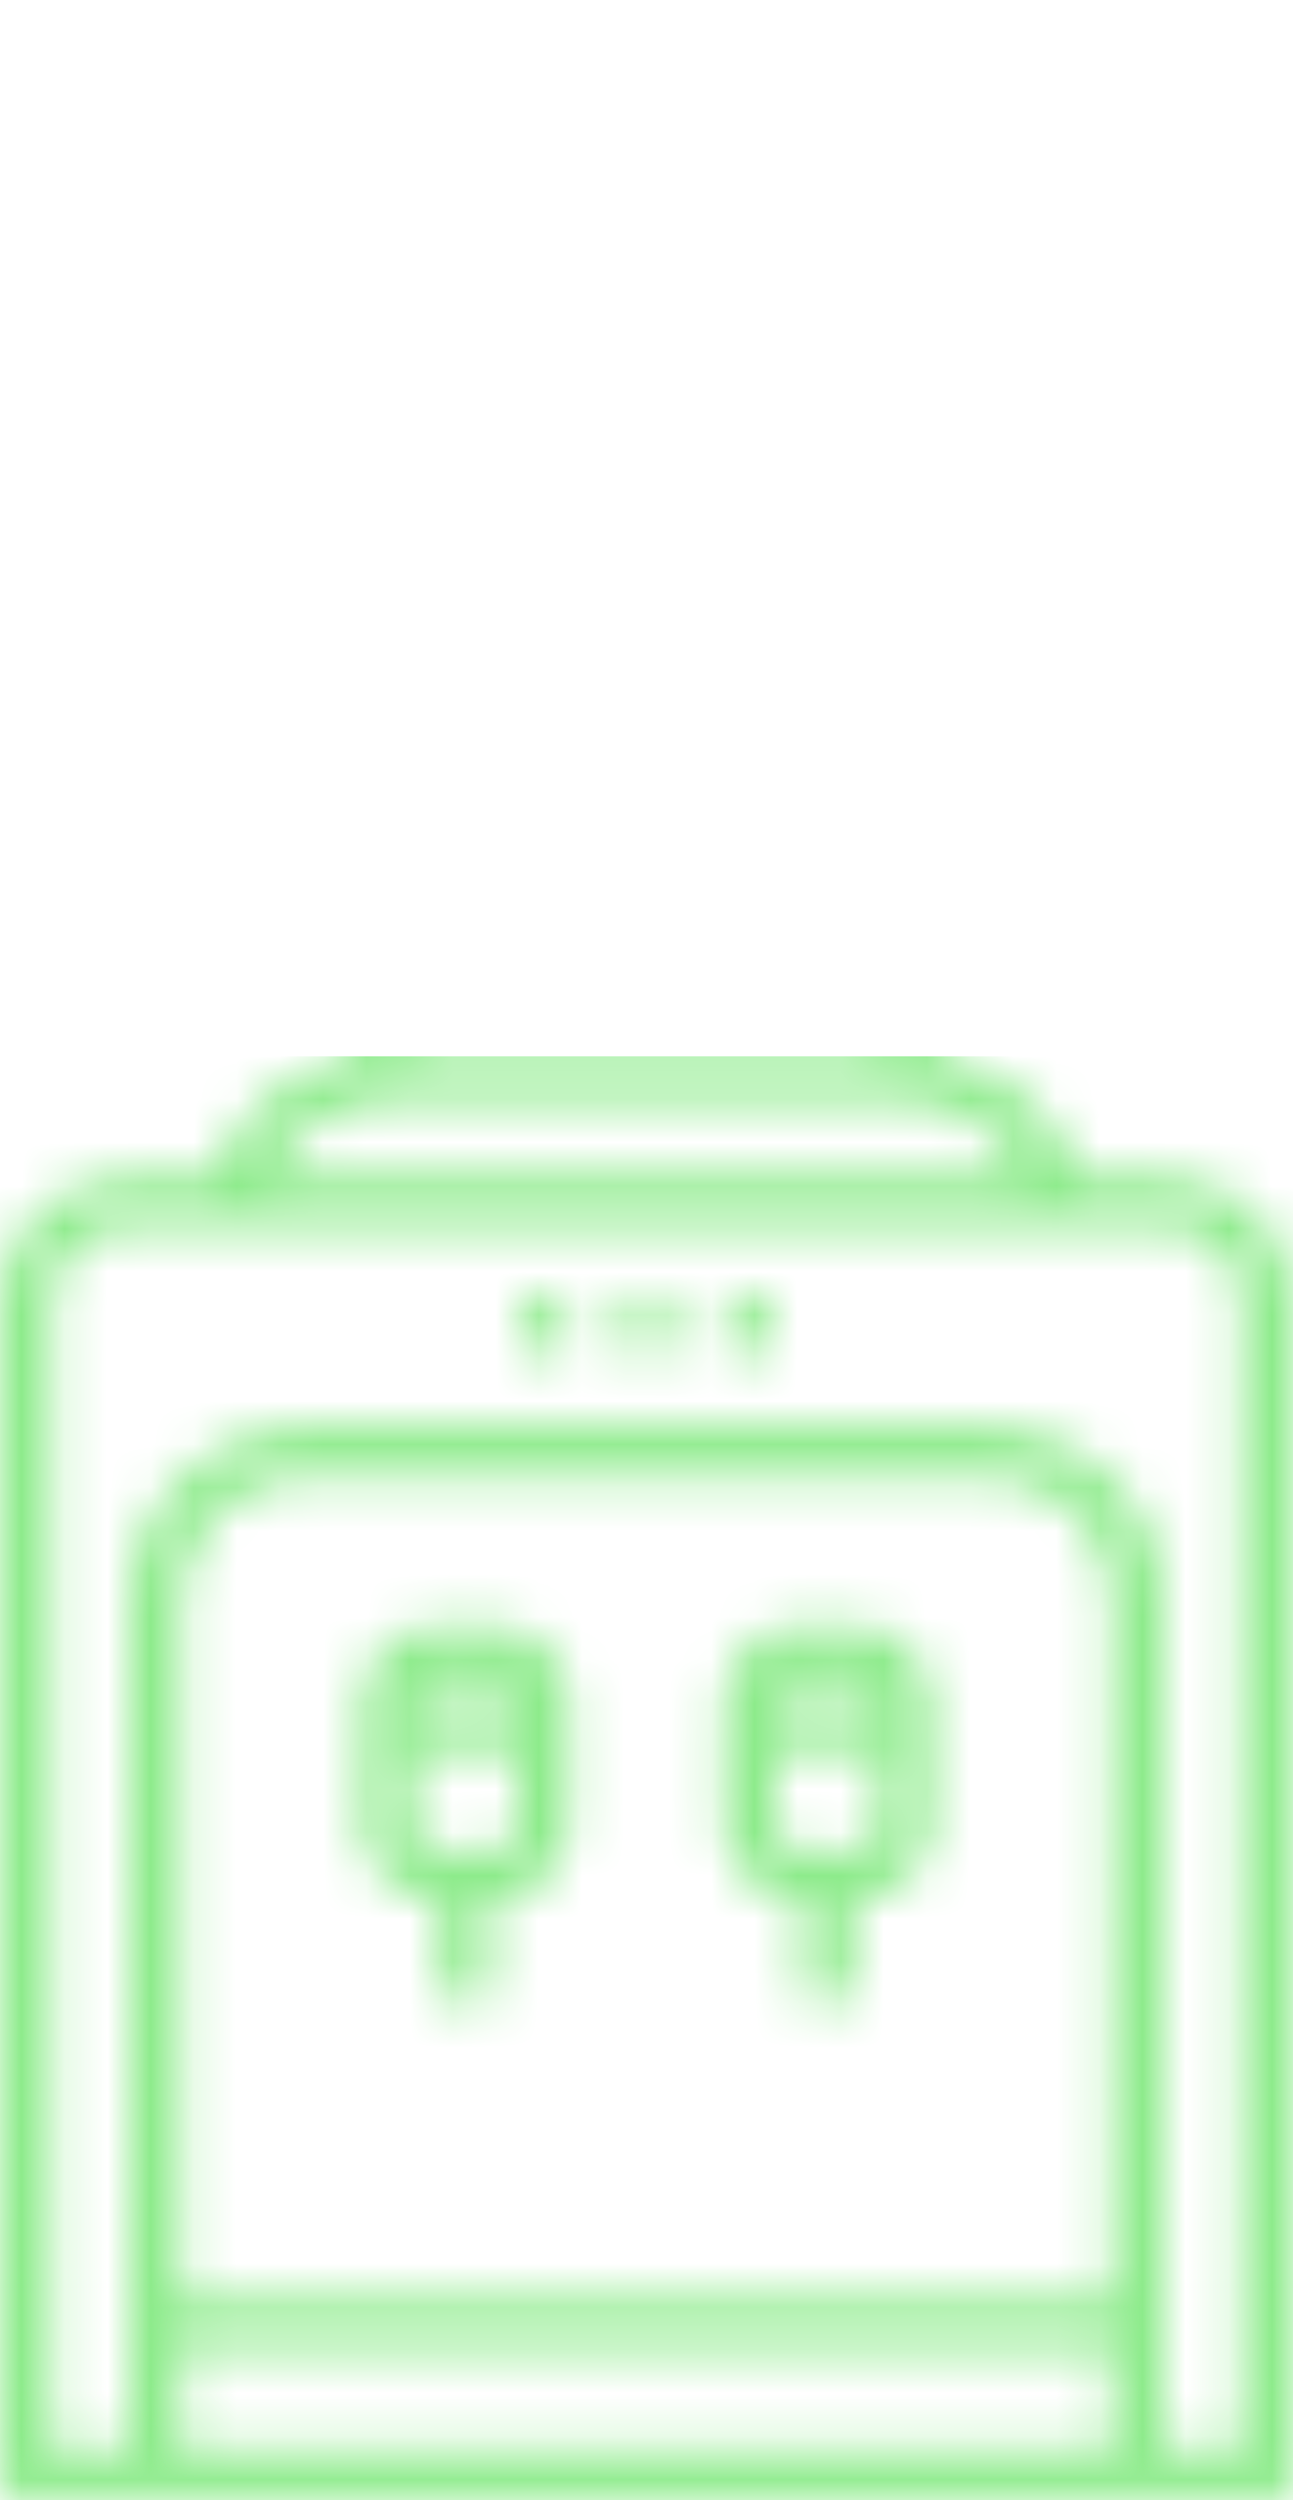 <svg width="30" height="58" viewBox="0 0 30 58" fill="none" xmlns="http://www.w3.org/2000/svg">
<mask id="mask0_202_921" style="mask-type:alpha" maskUnits="userSpaceOnUse" x="0" y="0" width="30" height="58">
<path d="M27 27.293H25.02C24.794 26.564 24.36 25.91 23.767 25.408C23.173 24.905 22.446 24.575 21.666 24.453C21.789 23.945 22.087 23.492 22.511 23.168C22.934 22.843 23.459 22.666 24 22.666C24.796 22.666 25.559 22.36 26.122 21.818C26.684 21.276 27 20.54 27 19.773C26.999 19.415 26.883 19.066 26.668 18.774C26.453 18.482 26.15 18.261 25.8 18.141V13.698C26.302 13.431 26.689 12.998 26.888 12.478C27.088 11.959 27.088 11.388 26.888 10.869C26.689 10.35 26.302 9.917 25.8 9.649V5.206C26.15 5.086 26.453 4.865 26.668 4.574C26.883 4.281 26.999 3.932 27 3.574C27 2.807 26.684 2.072 26.122 1.529C25.559 0.986 24.796 0.682 24 0.682H6C5.204 0.682 4.441 0.986 3.878 1.529C3.316 2.072 3 2.807 3 3.574C3.001 3.932 3.117 4.281 3.332 4.574C3.547 4.865 3.85 5.086 4.2 5.206V9.649C3.698 9.917 3.311 10.35 3.112 10.869C2.912 11.388 2.912 11.959 3.112 12.478C3.311 12.998 3.698 13.431 4.2 13.698V18.164C3.85 18.284 3.547 18.505 3.332 18.797C3.117 19.089 3.001 19.438 3 19.796C3 20.563 3.316 21.299 3.878 21.841C4.441 22.384 5.204 22.689 6 22.689C6.54 22.691 7.063 22.868 7.486 23.192C7.908 23.517 8.205 23.969 8.328 24.476C7.553 24.597 6.828 24.925 6.236 25.423C5.644 25.921 5.209 26.569 4.98 27.293H3C2.204 27.293 1.441 27.598 0.878 28.141C0.316 28.683 0 29.419 0 30.186V57.955H30V30.186C30 29.419 29.684 28.683 29.122 28.141C28.559 27.598 27.796 27.293 27 27.293ZM5.4 13.987L24.6 13.988V18.037H5.4V13.987ZM6 1.839L24 1.839C24.478 1.839 24.936 2.022 25.273 2.347C25.611 2.673 25.8 3.114 25.8 3.575C25.8 3.728 25.737 3.875 25.624 3.984C25.512 4.092 25.359 4.153 25.2 4.153H4.8C4.469 4.153 4.2 3.894 4.2 3.575C4.2 3.114 4.389 2.673 4.727 2.347C5.064 2.022 5.523 1.839 6 1.839ZM5.004 10.586L5.196 10.517H18.601V9.36H5.401V5.31H24.601V9.36H19.801V10.517H24.805L24.997 10.586C25.475 10.75 25.796 11.187 25.796 11.677C25.796 12.166 25.475 12.604 24.997 12.767L24.799 12.837H5.197L4.999 12.767C4.52 12.604 4.2 12.166 4.2 11.677C4.2 11.187 4.52 10.75 4.999 10.586H5.004ZM6 21.509C5.523 21.509 5.065 21.326 4.727 21.001C4.39 20.675 4.2 20.234 4.2 19.773C4.2 19.454 4.469 19.195 4.8 19.195H25.2C25.359 19.195 25.512 19.256 25.625 19.364C25.737 19.473 25.8 19.62 25.8 19.773C25.8 20.233 25.611 20.675 25.273 21.001C24.936 21.326 24.478 21.509 24 21.509H12V22.666L21.33 22.666C20.872 23.152 20.566 23.754 20.448 24.401H9.552C9.434 23.754 9.128 23.152 8.67 22.666H10.8V21.509L6 21.509ZM9 25.558L21 25.559C21.583 25.563 22.151 25.729 22.639 26.037C23.126 26.345 23.511 26.781 23.748 27.294H6.252C6.489 26.781 6.874 26.345 7.361 26.037C7.848 25.729 8.417 25.563 9 25.558ZM25.8 53.327H4.2V37.129C4.2 36.361 4.516 35.626 5.079 35.083C5.641 34.541 6.404 34.236 7.2 34.236H22.8C23.596 34.236 24.359 34.541 24.921 35.083C25.484 35.626 25.8 36.362 25.8 37.129L25.8 53.327ZM4.2 54.484L25.8 54.484V56.798H4.2V54.484ZM28.8 56.798L27 56.798V37.129C27 36.054 26.558 35.025 25.77 34.265C24.982 33.506 23.914 33.079 22.8 33.079H7.2C6.086 33.079 5.018 33.506 4.23 34.265C3.442 35.025 3 36.054 3 37.129V56.798H1.2V30.186C1.2 29.726 1.39 29.285 1.727 28.959C2.065 28.634 2.523 28.451 3 28.451H27C27.478 28.451 27.936 28.634 28.273 28.959C28.611 29.285 28.8 29.726 28.8 30.186L28.8 56.798Z" fill="#7E7E7E"/>
<path d="M11.4 37.707H10.2C9.723 37.707 9.265 37.889 8.927 38.215C8.59 38.54 8.4 38.982 8.4 39.442V42.335C8.4 42.795 8.59 43.237 8.927 43.562C9.265 43.888 9.723 44.071 10.2 44.071V46.384H11.4V44.071C11.877 44.071 12.335 43.888 12.673 43.562C13.01 43.237 13.2 42.795 13.2 42.335V39.442C13.2 38.982 13.01 38.54 12.673 38.215C12.335 37.889 11.877 37.707 11.4 37.707ZM10.2 38.864H11.4C11.559 38.864 11.712 38.925 11.824 39.033C11.937 39.142 12 39.289 12 39.442H9.6C9.6 39.123 9.869 38.864 10.2 38.864ZM11.4 42.913L10.2 42.914C9.869 42.914 9.6 42.654 9.6 42.335V40.599H12V42.335C12 42.488 11.937 42.636 11.824 42.744C11.712 42.853 11.559 42.913 11.4 42.913L11.4 42.913Z" fill="#7E7E7E"/>
<path d="M19.8 37.707H18.6C18.122 37.707 17.665 37.889 17.327 38.215C16.989 38.54 16.8 38.982 16.8 39.442V42.335C16.8 42.795 16.989 43.237 17.327 43.562C17.665 43.888 18.122 44.071 18.6 44.071V46.384H19.8V44.071C20.277 44.071 20.735 43.888 21.073 43.562C21.41 43.237 21.6 42.795 21.6 42.335V39.442C21.6 38.982 21.41 38.54 21.073 38.215C20.735 37.889 20.277 37.707 19.8 37.707ZM18.6 38.864H19.8C19.959 38.864 20.112 38.925 20.224 39.033C20.336 39.142 20.4 39.289 20.4 39.442H18C18 39.123 18.268 38.864 18.6 38.864ZM19.8 42.913L18.6 42.914C18.268 42.914 18 42.654 18 42.335V40.599H20.399V42.335C20.399 42.488 20.336 42.636 20.224 42.744C20.112 42.853 19.959 42.913 19.8 42.913L19.8 42.913Z" fill="#7E7E7E"/>
<path d="M11.999 30.186H13.199V31.343H11.999V30.186Z" fill="#8DEB8B"/>
<path d="M14.406 30.186H15.606V31.343H14.406V30.186Z" fill="#8DEB8B"/>
<path d="M16.8 30.186H18V31.343H16.8V30.186Z" fill="#8DEB8B"/>
</mask>
<g mask="url(#mask0_202_921)">
<rect x="-1.765" y="24.505" width="35.294" height="36.176" fill="#8DEB8B"/>
</g>
</svg>
